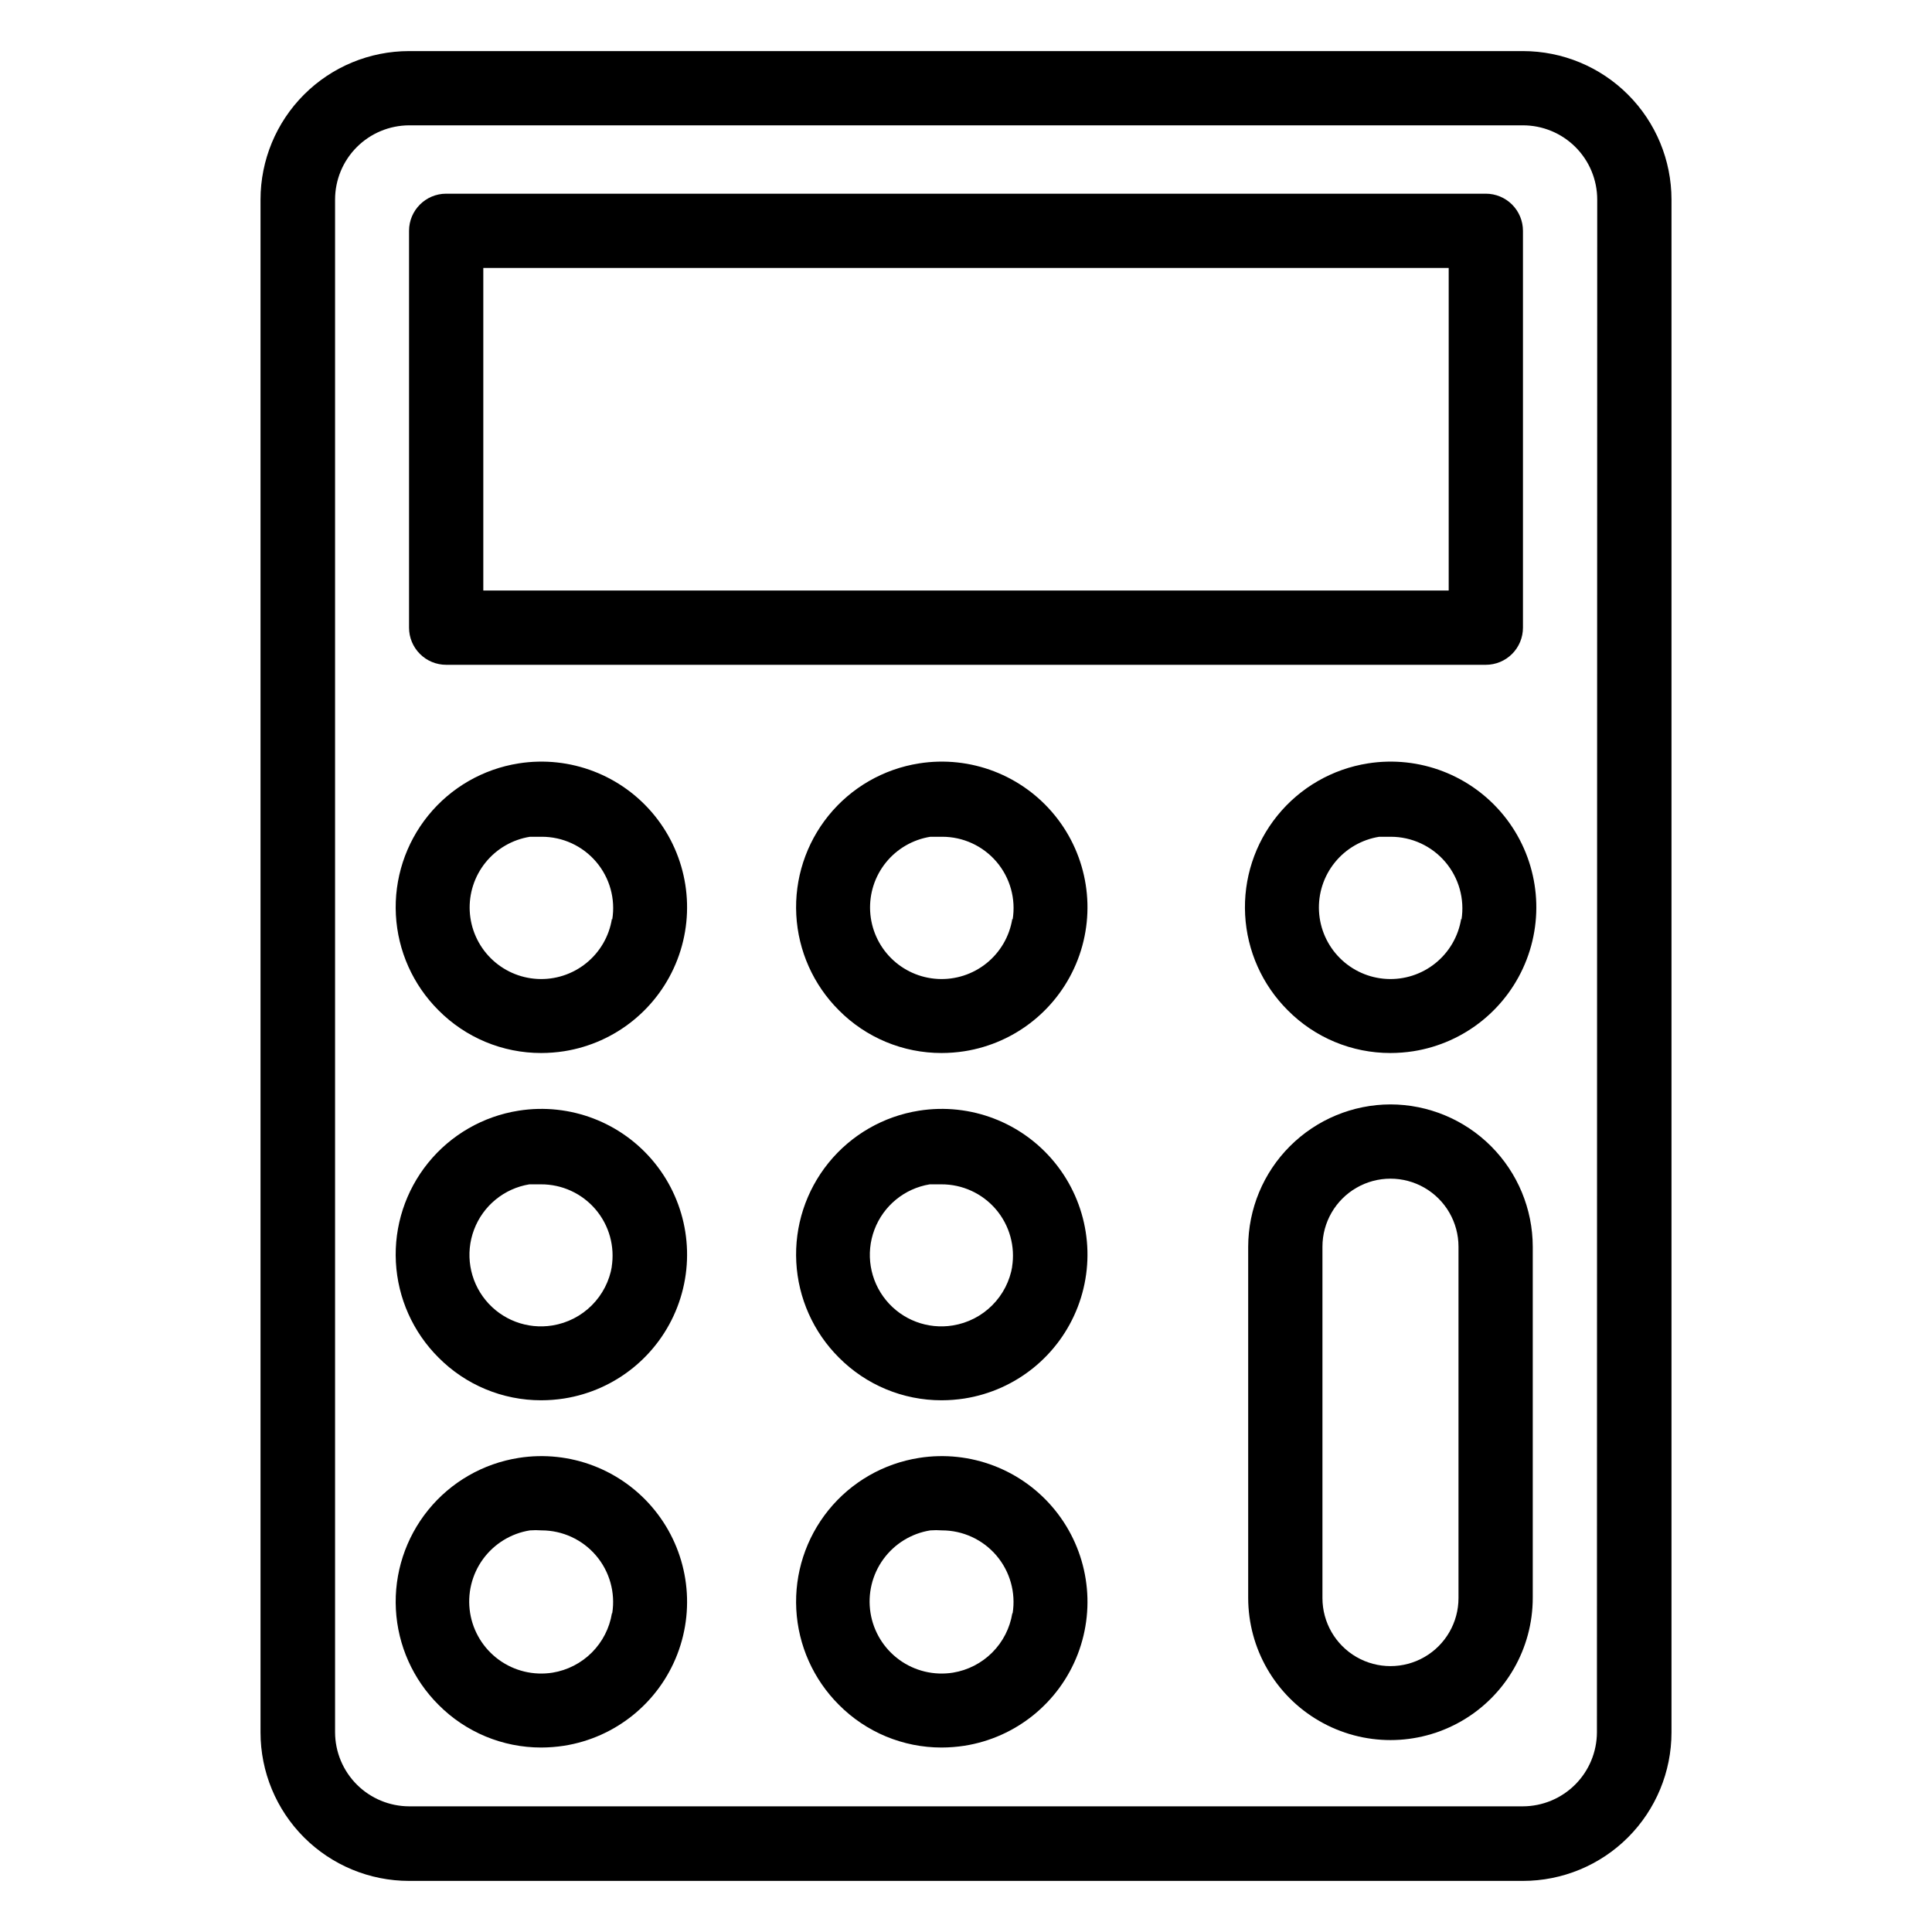 <?xml version="1.0" encoding="UTF-8"?>
<!-- Uploaded to: ICON Repo, www.svgrepo.com, Generator: ICON Repo Mixer Tools -->
<svg fill="#000000" width="800px" height="800px" version="1.1" viewBox="144 144 512 512" xmlns="http://www.w3.org/2000/svg">
 <g>
  <path d="m547.6 157.54h-295.2c-10.438 0-20.449 4.148-27.832 11.531-7.383 7.379-11.527 17.391-11.527 27.828v406.2c0 10.438 4.144 20.449 11.527 27.832 7.383 7.379 17.395 11.527 27.832 11.527h295.2c10.441 0 20.453-4.148 27.832-11.527 7.383-7.383 11.531-17.395 11.531-27.832v-406.2c0-10.438-4.148-20.449-11.531-27.828-7.379-7.383-17.391-11.531-27.832-11.531zm19.602 445.55v0.004c-0.02 5.191-2.09 10.164-5.762 13.836s-8.645 5.742-13.84 5.766h-295.2c-5.191-0.023-10.168-2.094-13.836-5.766-3.672-3.672-5.746-8.645-5.766-13.836v-406.2c0-5.203 2.062-10.199 5.734-13.887 3.676-3.688 8.66-5.769 13.867-5.793h295.2c5.223 0 10.227 2.074 13.918 5.766s5.762 8.695 5.762 13.914z"/>
  <path d="m281.45 530.36c-9.426 1.48-17.973 6.402-23.98 13.816-6.008 7.414-9.059 16.793-8.555 26.324s4.523 18.535 11.281 25.277c7.199 7.266 17.008 11.348 27.238 11.336 2.027-0.008 4.055-0.164 6.059-0.473 13.629-2.152 25.07-11.41 30.02-24.285 4.949-12.879 2.656-27.418-6.019-38.141-8.676-10.727-22.418-16.008-36.043-13.855zm24.719 41.172c-0.641 3.941-2.508 7.586-5.332 10.41-2.824 2.824-6.469 4.691-10.41 5.332-5.004 0.793-10.113-0.43-14.211-3.406-4.094-2.977-6.844-7.457-7.637-12.457s0.434-10.109 3.406-14.207c2.977-4.094 7.457-6.844 12.457-7.637 1.023-0.078 2.047-0.078 3.07 0 5.555 0 10.828 2.434 14.434 6.66 3.606 4.227 5.176 9.82 4.301 15.305z"/>
  <path d="m281.45 438.34c-9.426 1.48-17.973 6.402-23.98 13.816-6.008 7.414-9.059 16.793-8.555 26.324s4.523 18.535 11.281 25.273c7.199 7.269 17.008 11.352 27.238 11.336 2.027-0.004 4.055-0.16 6.059-0.473 13.629-2.148 25.07-11.406 30.02-24.285 4.949-12.875 2.656-27.414-6.019-38.137-8.676-10.727-22.418-16.008-36.043-13.855zm24.719 41.172c-0.641 3.941-2.508 7.586-5.332 10.41s-6.469 4.691-10.41 5.332c-6.68 1.098-13.438-1.453-17.727-6.688-4.293-5.238-5.461-12.363-3.07-18.699 2.387-6.332 7.977-10.91 14.656-12.004h3.07c5.562-0.027 10.855 2.398 14.465 6.629 3.613 4.234 5.172 9.844 4.269 15.332z"/>
  <path d="m281.45 346.31c-9.426 1.48-17.973 6.402-23.98 13.816-6.008 7.414-9.059 16.793-8.555 26.324s4.523 18.535 11.281 25.273c7.199 7.269 17.008 11.352 27.238 11.336 2.027-0.004 4.055-0.16 6.059-0.473 13.629-2.148 25.07-11.406 30.02-24.285 4.949-12.875 2.656-27.414-6.019-38.141-8.676-10.723-22.418-16.004-36.043-13.852zm24.719 41.172v-0.004c-0.738 4.629-3.164 8.816-6.809 11.762-3.644 2.945-8.246 4.441-12.926 4.191-4.68-0.246-9.102-2.215-12.414-5.531-3.312-3.312-5.285-7.734-5.531-12.41-0.246-4.68 1.246-9.285 4.191-12.93 2.945-3.644 7.133-6.066 11.762-6.809h3.07c5.562-0.027 10.855 2.398 14.465 6.633 3.613 4.234 5.176 9.84 4.269 15.332z"/>
  <path d="m387.56 530.36c-9.43 1.48-17.973 6.402-23.984 13.816-6.008 7.414-9.055 16.793-8.551 26.324s4.523 18.535 11.277 25.277c7.199 7.266 17.008 11.348 27.238 11.336 2.031-0.008 4.055-0.164 6.062-0.473 13.625-2.152 25.07-11.41 30.02-24.285 4.949-12.879 2.652-27.418-6.023-38.141-8.676-10.727-22.414-16.008-36.039-13.855zm24.719 41.172h-0.004c-0.641 3.941-2.504 7.586-5.332 10.41-2.824 2.824-6.465 4.691-10.41 5.332-5 0.793-10.109-0.43-14.207-3.406-4.098-2.977-6.844-7.457-7.637-12.457-0.793-5 0.43-10.109 3.406-14.207 2.973-4.094 7.453-6.844 12.453-7.637 1.023-0.078 2.051-0.078 3.07 0 5.555 0 10.832 2.434 14.438 6.66 3.602 4.227 5.176 9.82 4.301 15.305z"/>
  <path d="m387.56 438.34c-9.43 1.48-17.973 6.402-23.984 13.816-6.008 7.414-9.055 16.793-8.551 26.324s4.523 18.535 11.277 25.273c7.199 7.269 17.008 11.352 27.238 11.336 2.031-0.004 4.055-0.16 6.062-0.473 13.625-2.148 25.07-11.406 30.02-24.285 4.949-12.875 2.652-27.414-6.023-38.137-8.676-10.727-22.414-16.008-36.039-13.855zm24.719 41.172h-0.004c-0.641 3.941-2.504 7.586-5.332 10.41-2.824 2.824-6.465 4.691-10.41 5.332-6.68 1.098-13.438-1.453-17.727-6.688-4.289-5.238-5.461-12.363-3.07-18.699 2.391-6.332 7.977-10.91 14.656-12.004h3.07c5.562-0.027 10.855 2.398 14.469 6.629 3.609 4.234 5.172 9.844 4.266 15.332z"/>
  <path d="m387.56 346.31c-9.43 1.48-17.973 6.402-23.984 13.816-6.008 7.414-9.055 16.793-8.551 26.324s4.523 18.535 11.277 25.273c7.199 7.269 17.008 11.352 27.238 11.336 2.031-0.004 4.055-0.16 6.062-0.473 13.625-2.148 25.07-11.406 30.02-24.285 4.949-12.875 2.652-27.414-6.023-38.141-8.676-10.723-22.414-16.004-36.039-13.852zm24.719 41.172-0.004-0.004c-0.738 4.629-3.164 8.816-6.805 11.762-3.644 2.945-8.25 4.441-12.93 4.191-4.68-0.246-9.102-2.215-12.414-5.531-3.312-3.312-5.281-7.734-5.527-12.41-0.25-4.68 1.242-9.285 4.188-12.93 2.945-3.644 7.137-6.066 11.762-6.809h3.07c5.566-0.027 10.859 2.398 14.469 6.633s5.172 9.84 4.269 15.332z"/>
  <path d="m512.49 436.68c-9.992 0.02-19.57 4-26.637 11.066-7.07 7.066-11.047 16.645-11.07 26.641v93.047c0 13.469 7.188 25.918 18.855 32.652 11.668 6.738 26.039 6.738 37.707 0 11.668-6.734 18.852-19.184 18.852-32.652v-93.047c-0.02-9.996-4-19.574-11.066-26.641s-16.645-11.047-26.641-11.066zm18.027 130.83c0 6.441-3.434 12.391-9.012 15.613-5.578 3.219-12.449 3.219-18.027 0-5.578-3.223-9.016-9.172-9.016-15.613v-93.125c0-6.441 3.438-12.395 9.016-15.613 5.578-3.219 12.449-3.219 18.027 0s9.012 9.172 9.012 15.613z"/>
  <path d="m506.51 346.31c-9.43 1.48-17.973 6.402-23.98 13.816-6.012 7.414-9.059 16.793-8.555 26.324s4.523 18.535 11.281 25.273c7.195 7.269 17.008 11.352 27.234 11.336 2.031-0.004 4.059-0.16 6.062-0.473 13.625-2.148 25.07-11.406 30.02-24.285 4.949-12.875 2.652-27.414-6.023-38.141-8.676-10.723-22.414-16.004-36.039-13.852zm24.719 41.172v-0.004c-0.742 4.629-3.164 8.816-6.809 11.762-3.644 2.945-8.25 4.441-12.93 4.191-4.676-0.246-9.098-2.215-12.41-5.531-3.316-3.312-5.285-7.734-5.531-12.41-0.25-4.68 1.246-9.285 4.191-12.93 2.945-3.644 7.133-6.066 11.762-6.809h3.07c5.551 0 10.828 2.434 14.434 6.66 3.606 4.227 5.176 9.82 4.301 15.305z"/>
  <path d="m262.24 320.18h275.52c2.609 0 5.113-1.035 6.961-2.883 1.844-1.844 2.879-4.348 2.879-6.957v-105.17c0-2.609-1.035-5.109-2.879-6.957-1.848-1.844-4.352-2.883-6.961-2.883h-275.52c-5.434 0-9.84 4.406-9.84 9.84v105.17c0 2.609 1.035 5.113 2.883 6.957 1.844 1.848 4.348 2.883 6.957 2.883zm9.84-105.17h255.84v85.488h-255.84z"/>
 </g>
</svg>